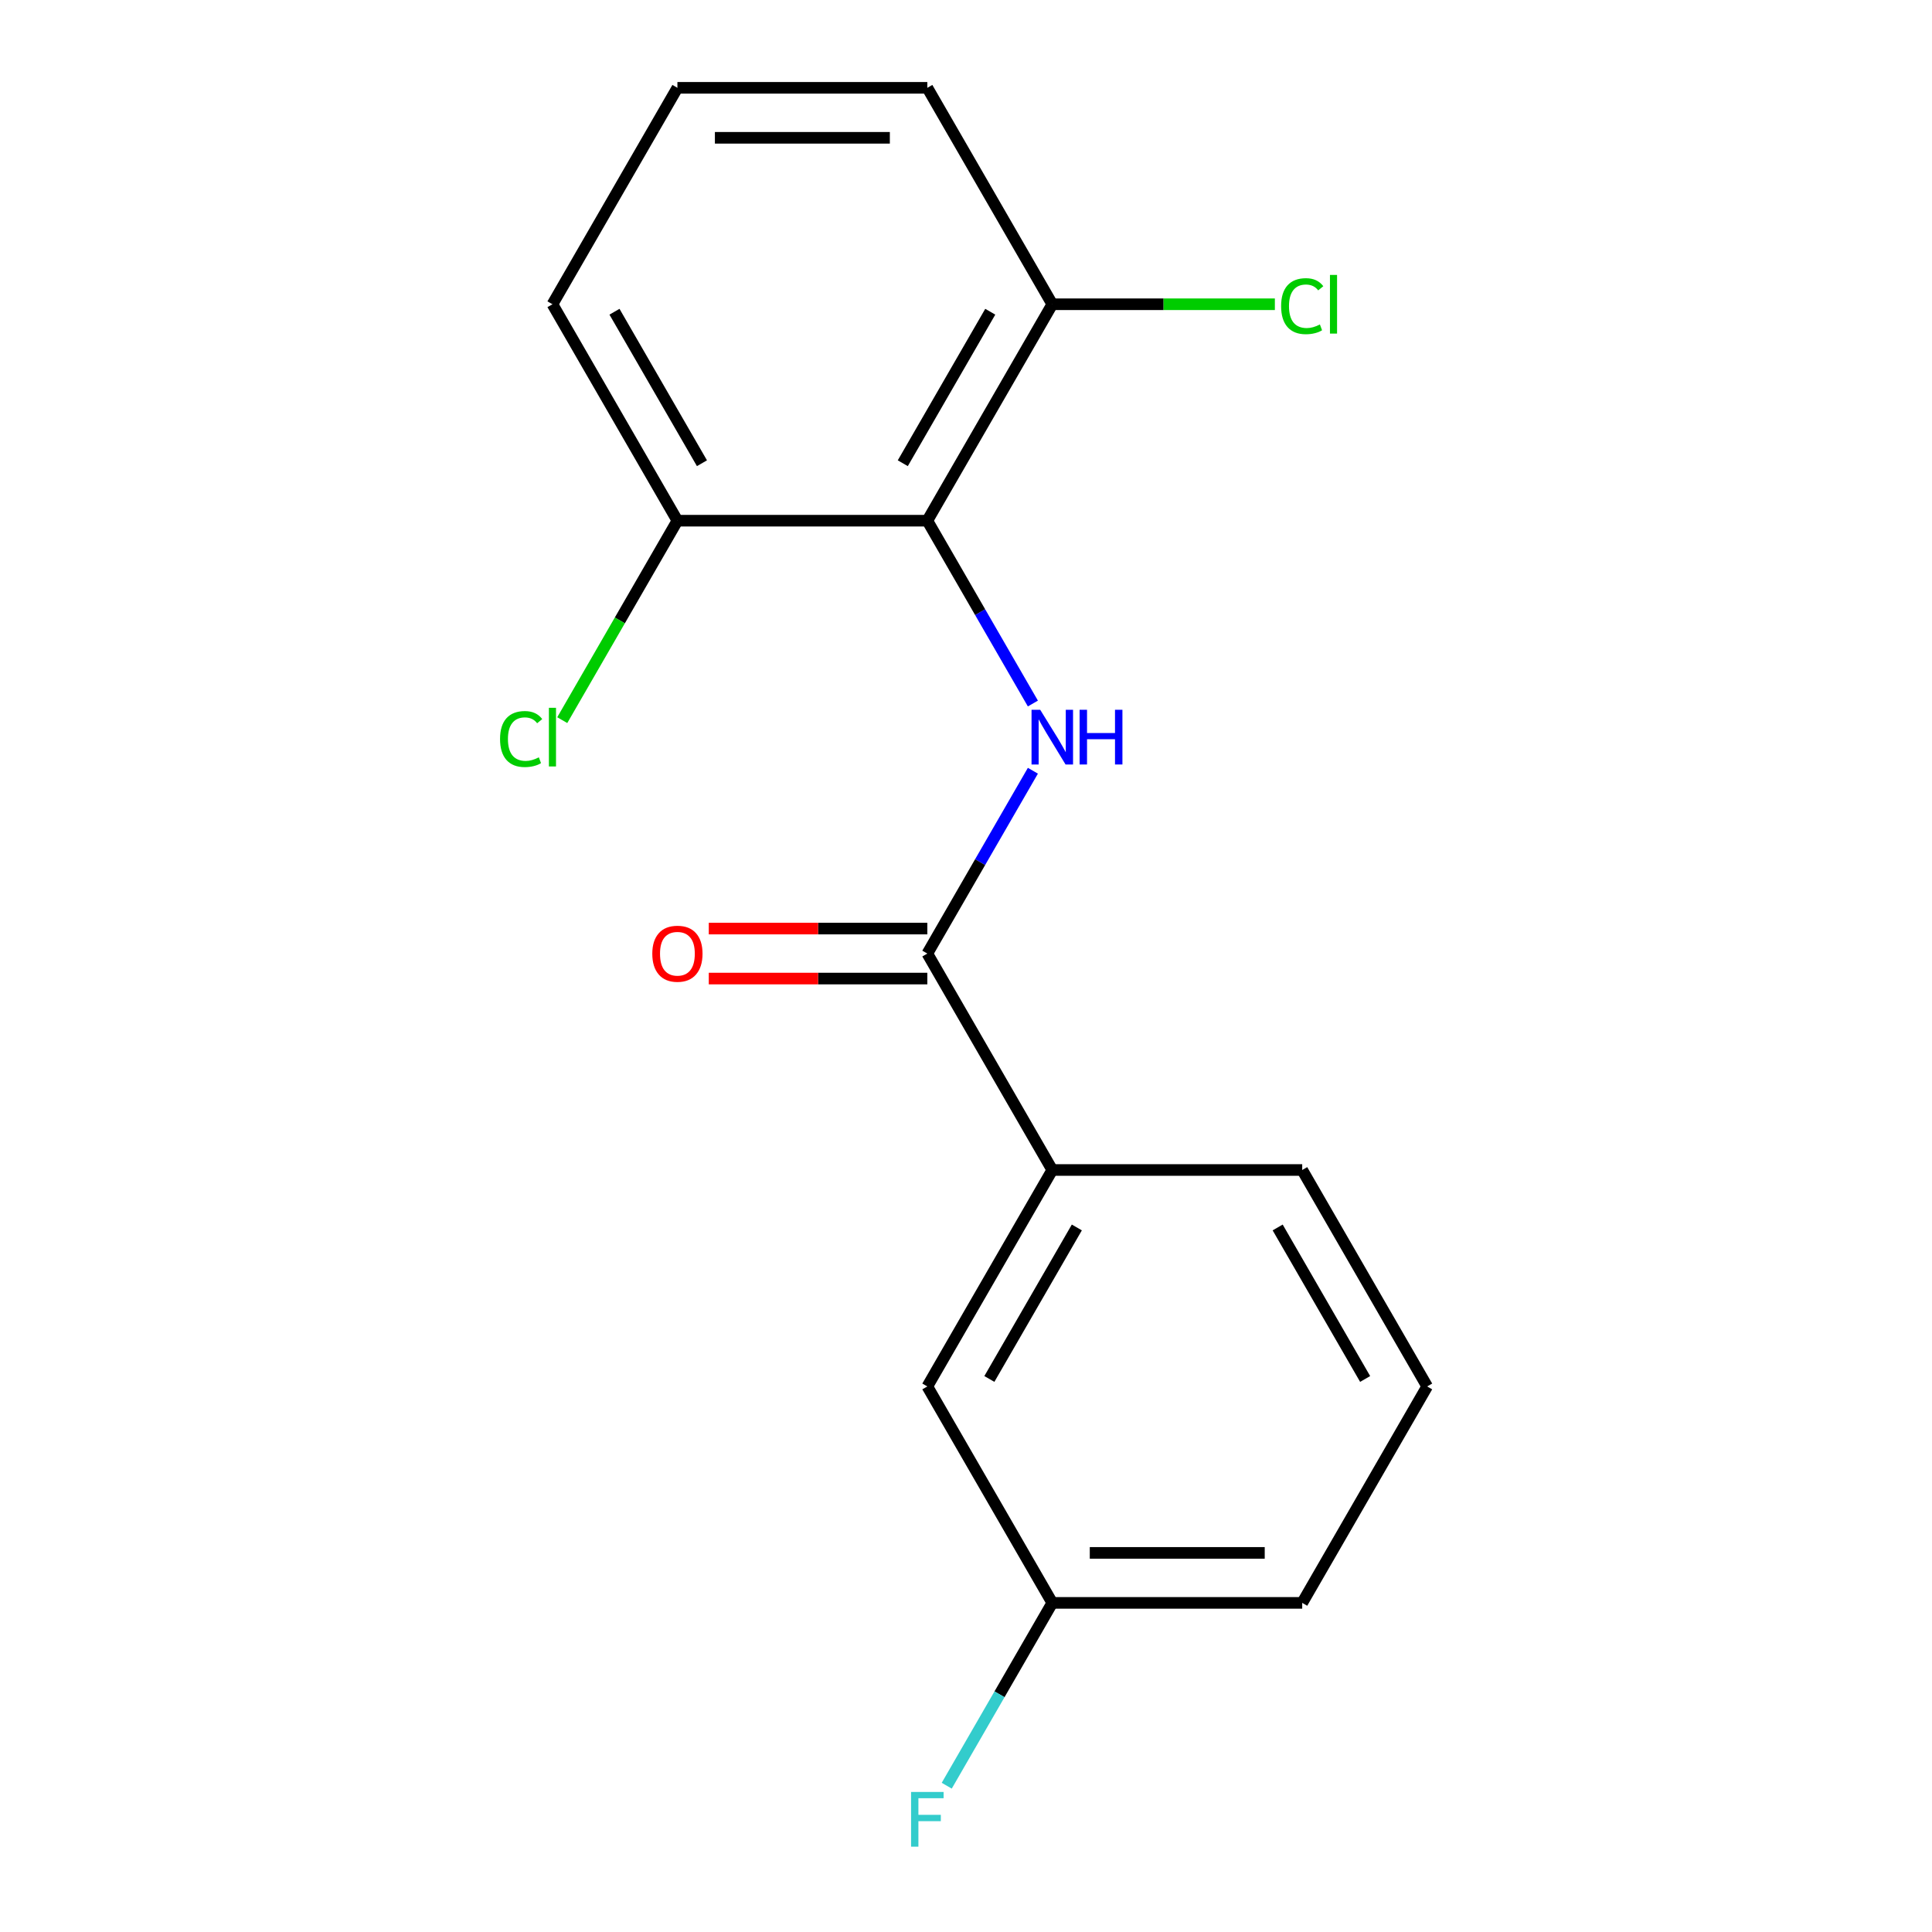 <?xml version='1.0' encoding='iso-8859-1'?>
<svg version='1.1' baseProfile='full'
              xmlns='http://www.w3.org/2000/svg'
                      xmlns:rdkit='http://www.rdkit.org/xml'
                      xmlns:xlink='http://www.w3.org/1999/xlink'
                  xml:space='preserve'
width='1000px' height='1000px' viewBox='0 0 1000 1000'>
<!-- END OF HEADER -->
<rect style='opacity:1.0;fill:#FFFFFF;stroke:none' width='1000' height='1000' x='0' y='0'> </rect>
<path class='bond-0' d='M 534.622,364.143 L 507.304,316.827' style='fill:none;fill-rule:evenodd;stroke:#0000FF;stroke-width:6px;stroke-linecap:butt;stroke-linejoin:miter;stroke-opacity:1' />
<path class='bond-0' d='M 507.304,316.827 L 479.985,269.51' style='fill:none;fill-rule:evenodd;stroke:#000000;stroke-width:6px;stroke-linecap:butt;stroke-linejoin:miter;stroke-opacity:1' />
<path class='bond-1' d='M 534.622,398.931 L 507.304,446.248' style='fill:none;fill-rule:evenodd;stroke:#0000FF;stroke-width:6px;stroke-linecap:butt;stroke-linejoin:miter;stroke-opacity:1' />
<path class='bond-1' d='M 507.304,446.248 L 479.985,493.565' style='fill:none;fill-rule:evenodd;stroke:#000000;stroke-width:6px;stroke-linecap:butt;stroke-linejoin:miter;stroke-opacity:1' />
<path class='bond-3' d='M 479.985,269.51 L 544.664,157.482' style='fill:none;fill-rule:evenodd;stroke:#000000;stroke-width:6px;stroke-linecap:butt;stroke-linejoin:miter;stroke-opacity:1' />
<path class='bond-3' d='M 467.282,239.77 L 512.557,161.35' style='fill:none;fill-rule:evenodd;stroke:#000000;stroke-width:6px;stroke-linecap:butt;stroke-linejoin:miter;stroke-opacity:1' />
<path class='bond-4' d='M 479.985,269.51 L 350.627,269.51' style='fill:none;fill-rule:evenodd;stroke:#000000;stroke-width:6px;stroke-linecap:butt;stroke-linejoin:miter;stroke-opacity:1' />
<path class='bond-2' d='M 479.985,493.565 L 544.664,605.592' style='fill:none;fill-rule:evenodd;stroke:#000000;stroke-width:6px;stroke-linecap:butt;stroke-linejoin:miter;stroke-opacity:1' />
<path class='bond-5' d='M 479.985,480.629 L 423.423,480.629' style='fill:none;fill-rule:evenodd;stroke:#000000;stroke-width:6px;stroke-linecap:butt;stroke-linejoin:miter;stroke-opacity:1' />
<path class='bond-5' d='M 423.423,480.629 L 366.861,480.629' style='fill:none;fill-rule:evenodd;stroke:#FF0000;stroke-width:6px;stroke-linecap:butt;stroke-linejoin:miter;stroke-opacity:1' />
<path class='bond-5' d='M 479.985,506.501 L 423.423,506.501' style='fill:none;fill-rule:evenodd;stroke:#000000;stroke-width:6px;stroke-linecap:butt;stroke-linejoin:miter;stroke-opacity:1' />
<path class='bond-5' d='M 423.423,506.501 L 366.861,506.501' style='fill:none;fill-rule:evenodd;stroke:#FF0000;stroke-width:6px;stroke-linecap:butt;stroke-linejoin:miter;stroke-opacity:1' />
<path class='bond-6' d='M 544.664,605.592 L 479.985,717.62' style='fill:none;fill-rule:evenodd;stroke:#000000;stroke-width:6px;stroke-linecap:butt;stroke-linejoin:miter;stroke-opacity:1' />
<path class='bond-6' d='M 557.368,635.332 L 512.093,713.752' style='fill:none;fill-rule:evenodd;stroke:#000000;stroke-width:6px;stroke-linecap:butt;stroke-linejoin:miter;stroke-opacity:1' />
<path class='bond-11' d='M 544.664,605.592 L 674.023,605.593' style='fill:none;fill-rule:evenodd;stroke:#000000;stroke-width:6px;stroke-linecap:butt;stroke-linejoin:miter;stroke-opacity:1' />
<path class='bond-9' d='M 544.664,157.482 L 602.267,157.482' style='fill:none;fill-rule:evenodd;stroke:#000000;stroke-width:6px;stroke-linecap:butt;stroke-linejoin:miter;stroke-opacity:1' />
<path class='bond-9' d='M 602.267,157.482 L 659.869,157.482' style='fill:none;fill-rule:evenodd;stroke:#00CC00;stroke-width:6px;stroke-linecap:butt;stroke-linejoin:miter;stroke-opacity:1' />
<path class='bond-14' d='M 544.664,157.482 L 479.985,45.455' style='fill:none;fill-rule:evenodd;stroke:#000000;stroke-width:6px;stroke-linecap:butt;stroke-linejoin:miter;stroke-opacity:1' />
<path class='bond-8' d='M 350.627,269.51 L 320.824,321.129' style='fill:none;fill-rule:evenodd;stroke:#000000;stroke-width:6px;stroke-linecap:butt;stroke-linejoin:miter;stroke-opacity:1' />
<path class='bond-8' d='M 320.824,321.129 L 291.022,372.749' style='fill:none;fill-rule:evenodd;stroke:#00CC00;stroke-width:6px;stroke-linecap:butt;stroke-linejoin:miter;stroke-opacity:1' />
<path class='bond-15' d='M 350.627,269.51 L 285.948,157.482' style='fill:none;fill-rule:evenodd;stroke:#000000;stroke-width:6px;stroke-linecap:butt;stroke-linejoin:miter;stroke-opacity:1' />
<path class='bond-15' d='M 363.331,239.77 L 318.055,161.35' style='fill:none;fill-rule:evenodd;stroke:#000000;stroke-width:6px;stroke-linecap:butt;stroke-linejoin:miter;stroke-opacity:1' />
<path class='bond-7' d='M 479.985,717.62 L 544.664,829.648' style='fill:none;fill-rule:evenodd;stroke:#000000;stroke-width:6px;stroke-linecap:butt;stroke-linejoin:miter;stroke-opacity:1' />
<path class='bond-10' d='M 544.664,829.648 L 517.346,876.964' style='fill:none;fill-rule:evenodd;stroke:#000000;stroke-width:6px;stroke-linecap:butt;stroke-linejoin:miter;stroke-opacity:1' />
<path class='bond-10' d='M 517.346,876.964 L 490.028,924.281' style='fill:none;fill-rule:evenodd;stroke:#33CCCC;stroke-width:6px;stroke-linecap:butt;stroke-linejoin:miter;stroke-opacity:1' />
<path class='bond-18' d='M 544.664,829.648 L 674.023,829.648' style='fill:none;fill-rule:evenodd;stroke:#000000;stroke-width:6px;stroke-linecap:butt;stroke-linejoin:miter;stroke-opacity:1' />
<path class='bond-18' d='M 564.068,803.776 L 654.619,803.776' style='fill:none;fill-rule:evenodd;stroke:#000000;stroke-width:6px;stroke-linecap:butt;stroke-linejoin:miter;stroke-opacity:1' />
<path class='bond-13' d='M 674.023,605.593 L 738.702,717.62' style='fill:none;fill-rule:evenodd;stroke:#000000;stroke-width:6px;stroke-linecap:butt;stroke-linejoin:miter;stroke-opacity:1' />
<path class='bond-13' d='M 661.319,635.332 L 706.595,713.752' style='fill:none;fill-rule:evenodd;stroke:#000000;stroke-width:6px;stroke-linecap:butt;stroke-linejoin:miter;stroke-opacity:1' />
<path class='bond-12' d='M 350.627,45.455 L 285.948,157.482' style='fill:none;fill-rule:evenodd;stroke:#000000;stroke-width:6px;stroke-linecap:butt;stroke-linejoin:miter;stroke-opacity:1' />
<path class='bond-17' d='M 350.627,45.455 L 479.985,45.455' style='fill:none;fill-rule:evenodd;stroke:#000000;stroke-width:6px;stroke-linecap:butt;stroke-linejoin:miter;stroke-opacity:1' />
<path class='bond-17' d='M 370.031,71.326 L 460.582,71.326' style='fill:none;fill-rule:evenodd;stroke:#000000;stroke-width:6px;stroke-linecap:butt;stroke-linejoin:miter;stroke-opacity:1' />
<path class='bond-16' d='M 738.702,717.62 L 674.023,829.648' style='fill:none;fill-rule:evenodd;stroke:#000000;stroke-width:6px;stroke-linecap:butt;stroke-linejoin:miter;stroke-opacity:1' />
<path  class='atom-0' d='M 538.404 367.377
L 547.684 382.377
Q 548.604 383.857, 550.084 386.537
Q 551.564 389.217, 551.644 389.377
L 551.644 367.377
L 555.404 367.377
L 555.404 395.697
L 551.524 395.697
L 541.564 379.297
Q 540.404 377.377, 539.164 375.177
Q 537.964 372.977, 537.604 372.297
L 537.604 395.697
L 533.924 395.697
L 533.924 367.377
L 538.404 367.377
' fill='#0000FF'/>
<path  class='atom-0' d='M 558.804 367.377
L 562.644 367.377
L 562.644 379.417
L 577.124 379.417
L 577.124 367.377
L 580.964 367.377
L 580.964 395.697
L 577.124 395.697
L 577.124 382.617
L 562.644 382.617
L 562.644 395.697
L 558.804 395.697
L 558.804 367.377
' fill='#0000FF'/>
<path  class='atom-6' d='M 337.627 493.645
Q 337.627 486.845, 340.987 483.045
Q 344.347 479.245, 350.627 479.245
Q 356.907 479.245, 360.267 483.045
Q 363.627 486.845, 363.627 493.645
Q 363.627 500.525, 360.227 504.445
Q 356.827 508.325, 350.627 508.325
Q 344.387 508.325, 340.987 504.445
Q 337.627 500.565, 337.627 493.645
M 350.627 505.125
Q 354.947 505.125, 357.267 502.245
Q 359.627 499.325, 359.627 493.645
Q 359.627 488.085, 357.267 485.285
Q 354.947 482.445, 350.627 482.445
Q 346.307 482.445, 343.947 485.245
Q 341.627 488.045, 341.627 493.645
Q 341.627 499.365, 343.947 502.245
Q 346.307 505.125, 350.627 505.125
' fill='#FF0000'/>
<path  class='atom-9' d='M 258.828 382.517
Q 258.828 375.477, 262.108 371.797
Q 265.428 368.077, 271.708 368.077
Q 277.548 368.077, 280.668 372.197
L 278.028 374.357
Q 275.748 371.357, 271.708 371.357
Q 267.428 371.357, 265.148 374.237
Q 262.908 377.077, 262.908 382.517
Q 262.908 388.117, 265.228 390.997
Q 267.588 393.877, 272.148 393.877
Q 275.268 393.877, 278.908 391.997
L 280.028 394.997
Q 278.548 395.957, 276.308 396.517
Q 274.068 397.077, 271.588 397.077
Q 265.428 397.077, 262.108 393.317
Q 258.828 389.557, 258.828 382.517
' fill='#00CC00'/>
<path  class='atom-9' d='M 284.108 366.357
L 287.788 366.357
L 287.788 396.717
L 284.108 396.717
L 284.108 366.357
' fill='#00CC00'/>
<path  class='atom-10' d='M 663.103 158.462
Q 663.103 151.422, 666.383 147.742
Q 669.703 144.022, 675.983 144.022
Q 681.823 144.022, 684.943 148.142
L 682.303 150.302
Q 680.023 147.302, 675.983 147.302
Q 671.703 147.302, 669.423 150.182
Q 667.183 153.022, 667.183 158.462
Q 667.183 164.062, 669.503 166.942
Q 671.863 169.822, 676.423 169.822
Q 679.543 169.822, 683.183 167.942
L 684.303 170.942
Q 682.823 171.902, 680.583 172.462
Q 678.343 173.022, 675.863 173.022
Q 669.703 173.022, 666.383 169.262
Q 663.103 165.502, 663.103 158.462
' fill='#00CC00'/>
<path  class='atom-10' d='M 688.383 142.302
L 692.063 142.302
L 692.063 172.662
L 688.383 172.662
L 688.383 142.302
' fill='#00CC00'/>
<path  class='atom-11' d='M 471.565 927.515
L 488.405 927.515
L 488.405 930.755
L 475.365 930.755
L 475.365 939.355
L 486.965 939.355
L 486.965 942.635
L 475.365 942.635
L 475.365 955.835
L 471.565 955.835
L 471.565 927.515
' fill='#33CCCC'/>
</svg>
